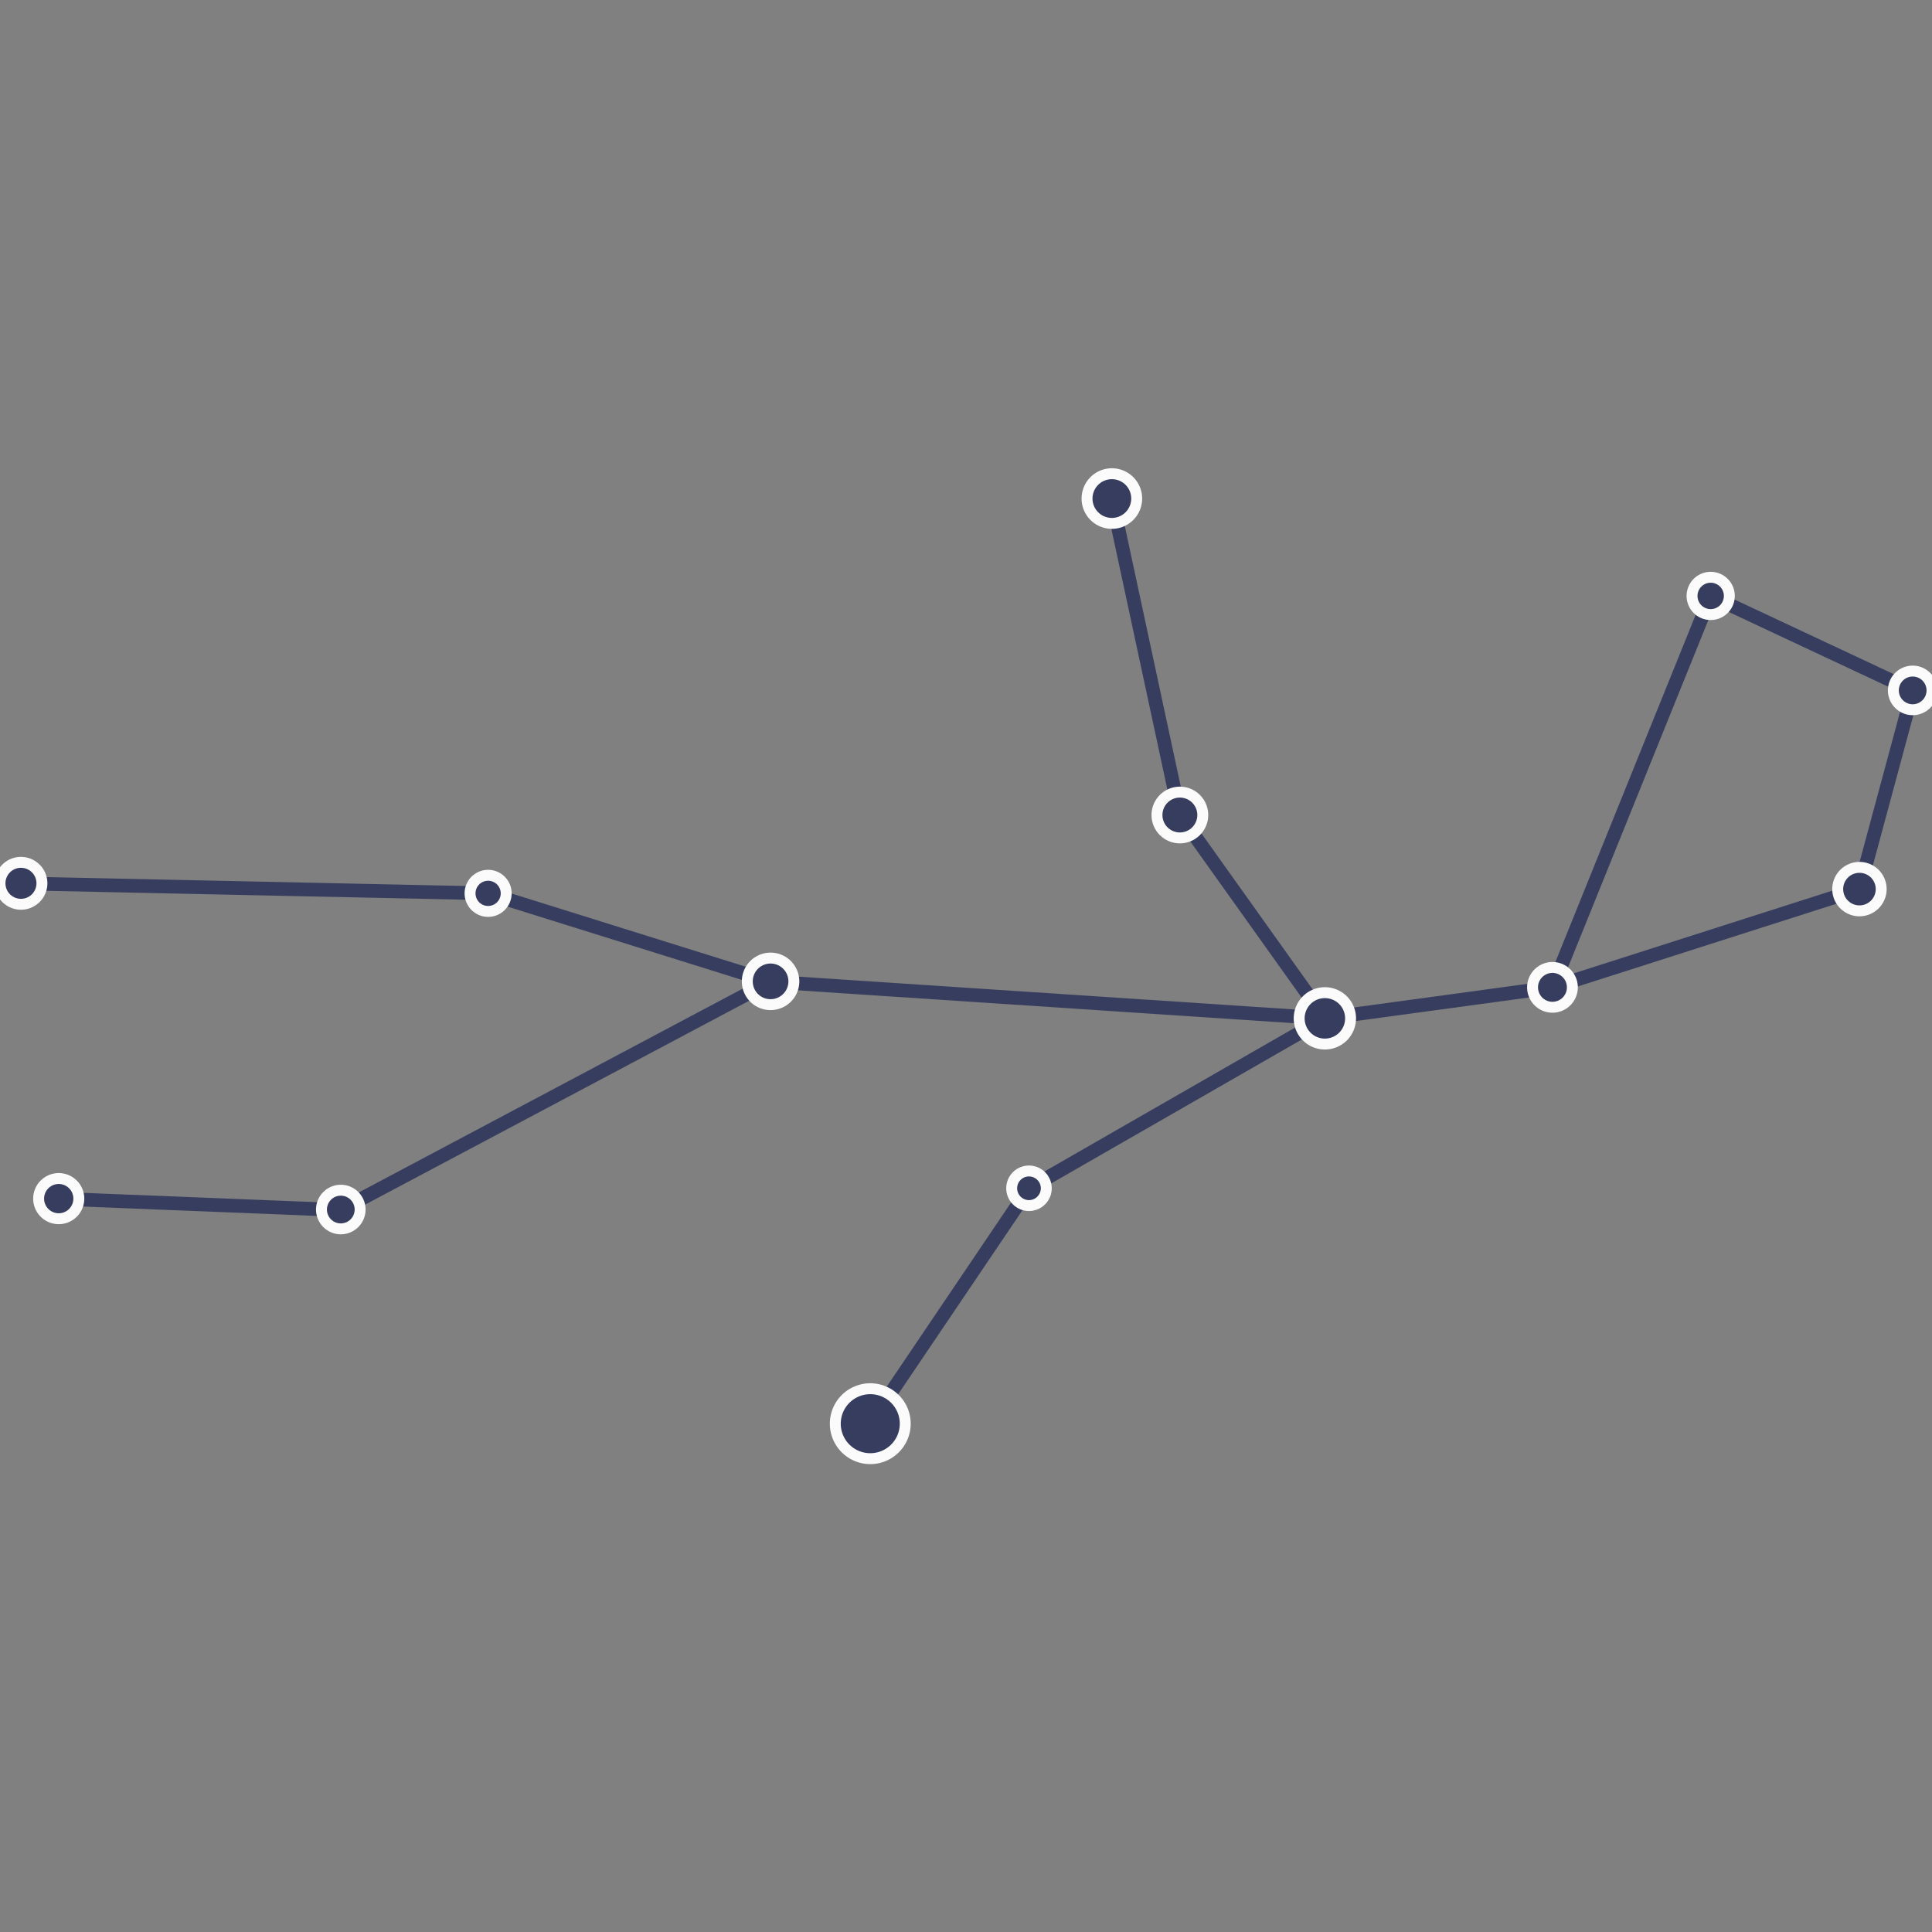 <svg id="Layer_1" data-name="Layer 1" xmlns="http://www.w3.org/2000/svg" viewBox="0 0 200 200"><rect x="0" y="0" width="200" height="200" fill="#808080" stroke="none"/><defs><style>.cls-1{fill:none;stroke:#373d5e;stroke-width:1.42px;}.cls-1,.cls-2{stroke-linejoin:round;}.cls-2{fill:#373d5e;stroke:#fbfbfb;stroke-width:1.13px;}</style></defs><polyline class="cls-1" points="160.72 102.21 160.72 102.21 177.09 61.69 198.02 71.5 192.48 92.05 160.72 102.21 137.15 105.42 122.14 84.37 115.1 51.61 122.14 84.37 137.15 105.42 106.52 123.01 90.08 147.35 106.52 123.01 137.15 105.42 79.76 101.62 50.53 92.48 2.16 91.45 50.53 92.48 79.76 101.62 35.23 125.26 6.03 124.09"/><path class="cls-2" d="M90.08,151a3.62,3.62,0,1,0-3.61-3.61A3.62,3.62,0,0,0,90.08,151Z"/><path class="cls-2" d="M137.14,108.08a2.66,2.66,0,1,0-2.65-2.66A2.66,2.66,0,0,0,137.14,108.08Z"/><path class="cls-2" d="M115.1,54.18a2.57,2.57,0,1,0-2.57-2.57A2.57,2.57,0,0,0,115.1,54.18Z"/><path class="cls-2" d="M79.76,104a2.41,2.41,0,1,0-2.4-2.4A2.4,2.4,0,0,0,79.76,104Z"/><path class="cls-2" d="M122.14,86.74a2.37,2.37,0,1,0-2.37-2.37A2.37,2.37,0,0,0,122.14,86.74Z"/><path class="cls-2" d="M192.49,94.29A2.25,2.25,0,1,0,190.24,92,2.25,2.25,0,0,0,192.49,94.29Z"/><path class="cls-2" d="M2.16,93.61A2.17,2.17,0,1,0,0,91.45,2.17,2.17,0,0,0,2.16,93.61Z"/><path class="cls-2" d="M6,126.16A2.08,2.08,0,1,0,4,124.09,2.08,2.08,0,0,0,6,126.16Z"/><path class="cls-2" d="M160.72,104.27a2.06,2.06,0,1,0-2.07-2.06A2.06,2.06,0,0,0,160.72,104.27Z"/><path class="cls-2" d="M198,73.47a2,2,0,1,0-2-2A2,2,0,0,0,198,73.47Z"/><path class="cls-2" d="M35.23,127.21a2,2,0,1,0-1.95-1.95A2,2,0,0,0,35.23,127.21Z"/><path class="cls-2" d="M177.09,63.62a1.93,1.93,0,1,0-1.93-1.93A1.93,1.93,0,0,0,177.09,63.62Z"/><path class="cls-2" d="M50.53,94.35a1.87,1.87,0,1,0-1.87-1.87A1.87,1.87,0,0,0,50.53,94.35Z"/><path class="cls-2" d="M106.52,124.8a1.79,1.79,0,1,0-1.79-1.79A1.79,1.79,0,0,0,106.52,124.8Z"/></svg>